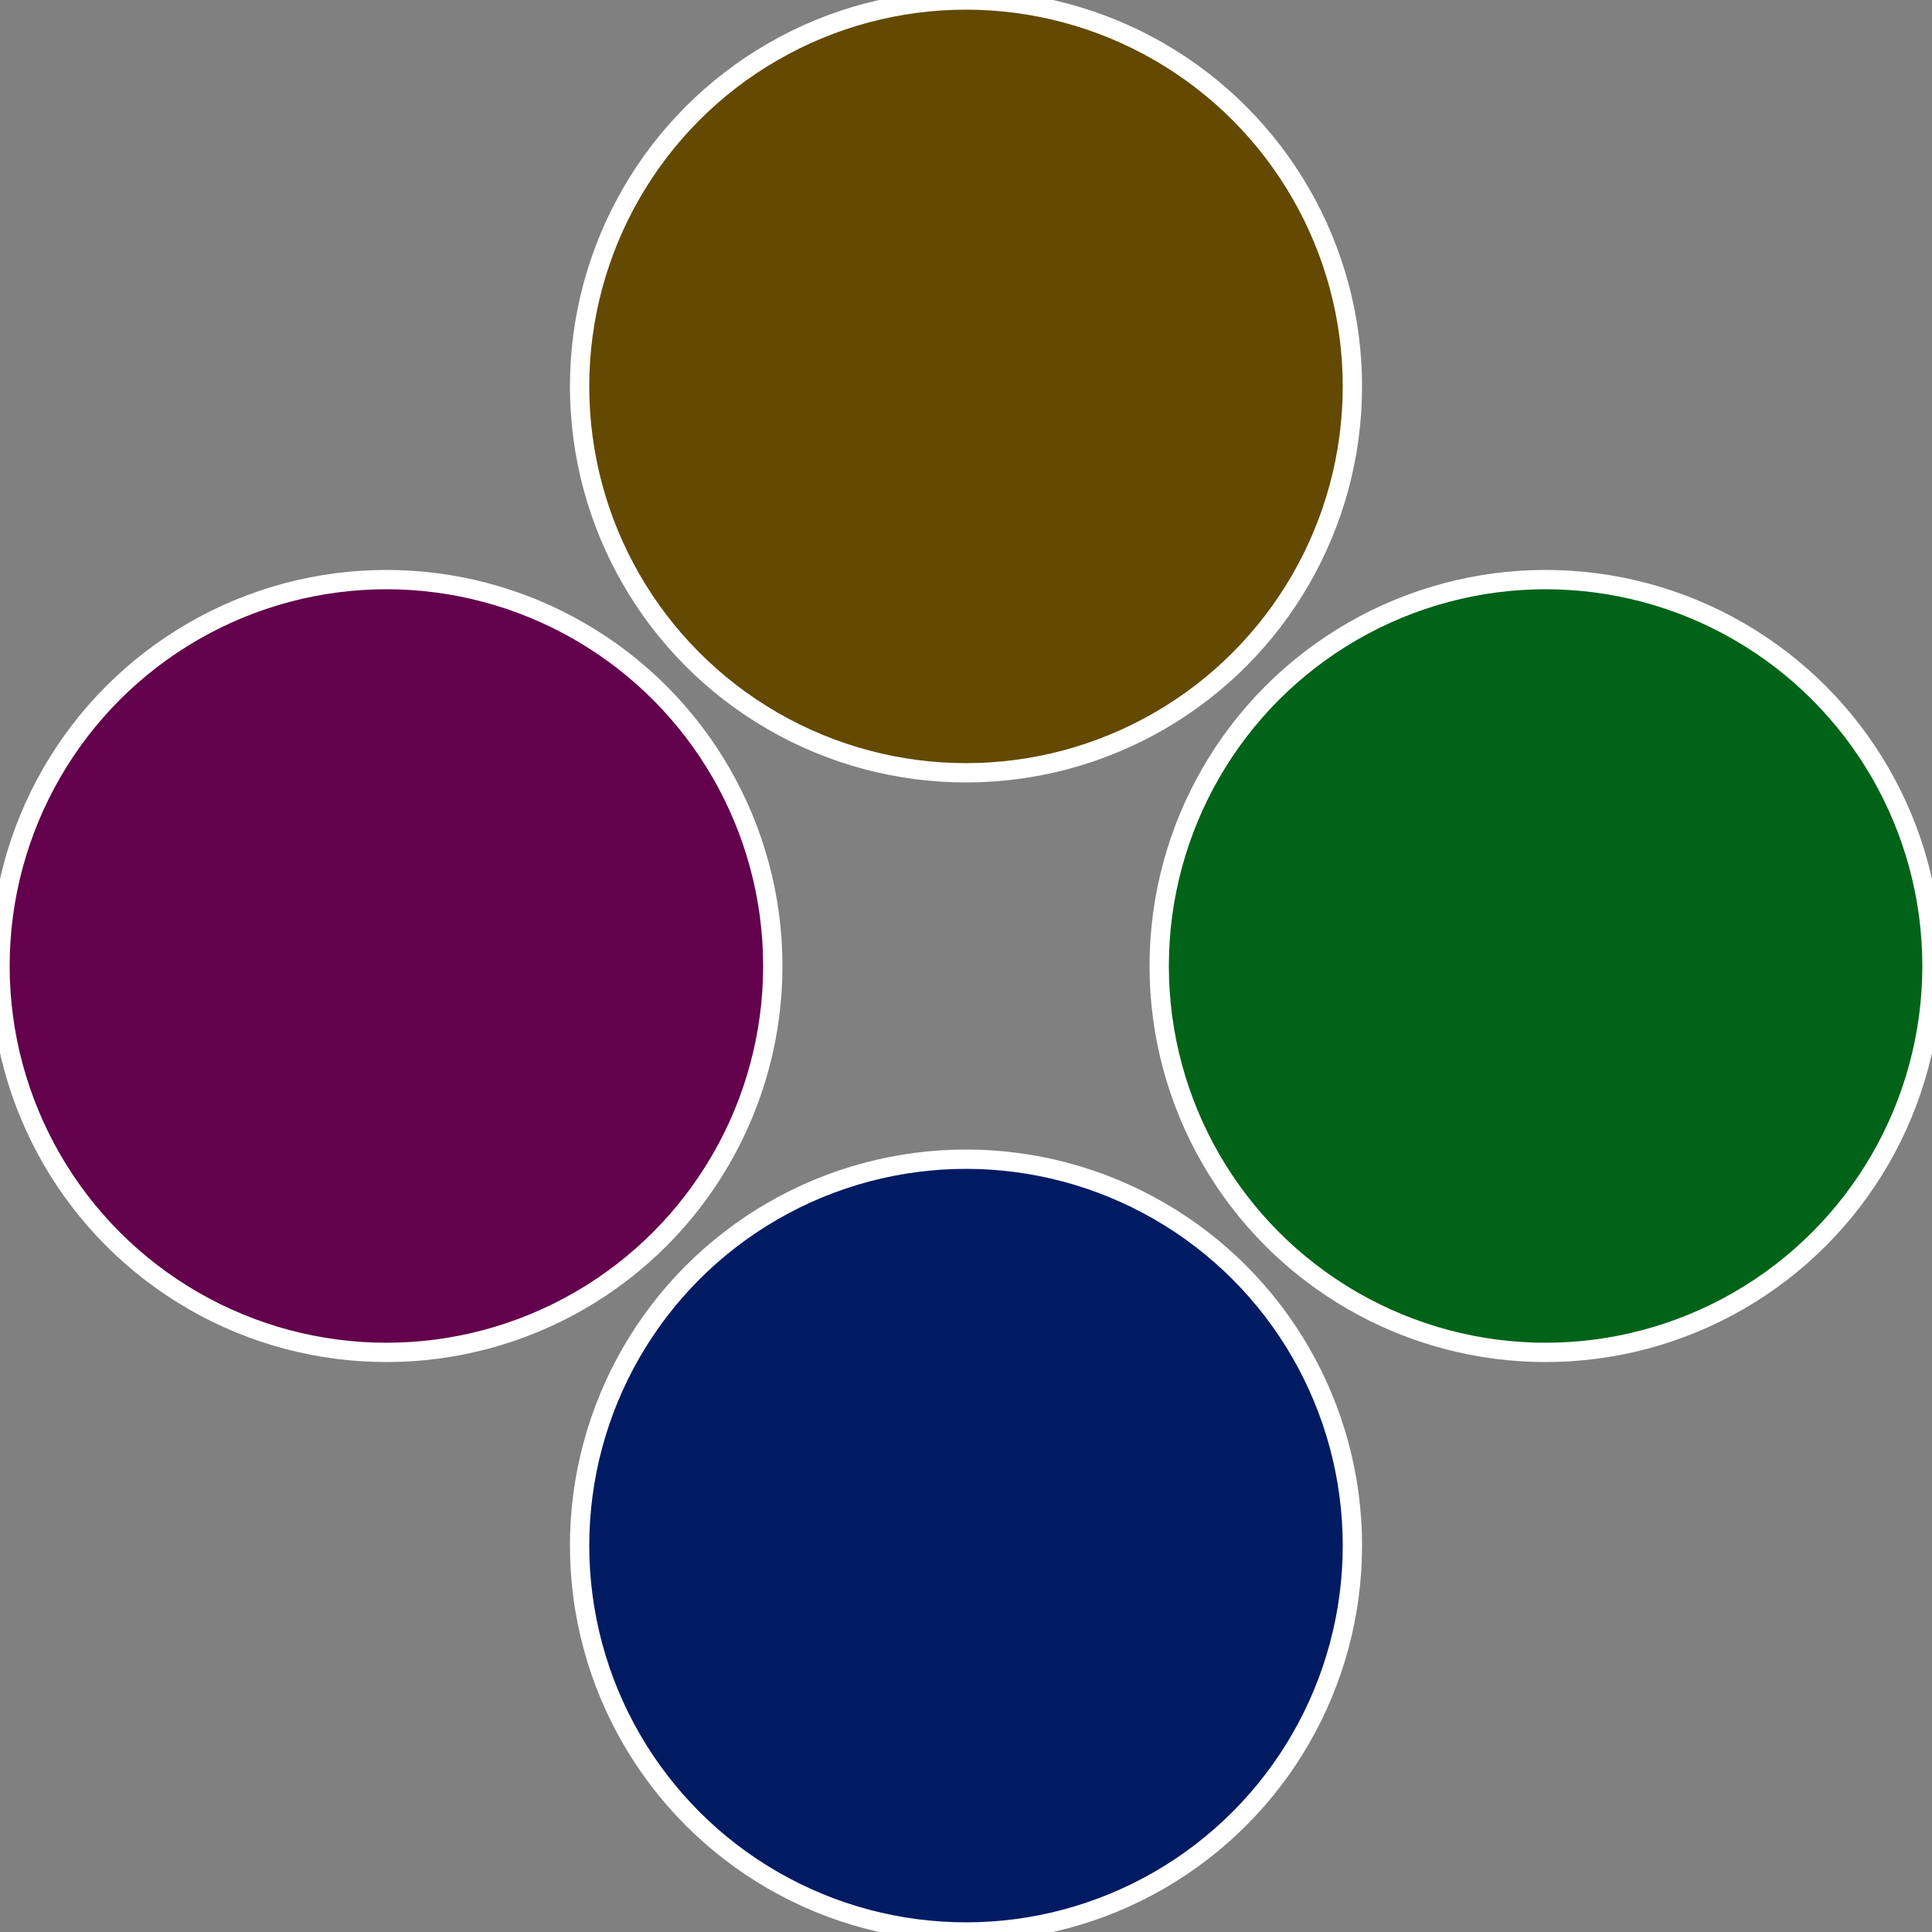 <?xml version="1.0" standalone="no"?>
<svg width="500" height="500" viewBox="-1 -1 2 2" xmlns="http://www.w3.org/2000/svg">
 
                <rect x="-1" y="-1" width="2" height="2" fill="#808080" stroke="none"/>
 
                <circle cx="0.6" cy="0" r="0.4" fill="#016318" stroke="#fff" stroke-width="1%" />
             
                <circle cx="3.6739403974421E-17" cy="0.6" r="0.4" fill="#011b63" stroke="#fff" stroke-width="1%" />
             
                <circle cx="-0.6" cy="7.3478807948841E-17" r="0.4" fill="#63014c" stroke="#fff" stroke-width="1%" />
             
                <circle cx="-1.1021821192326E-16" cy="-0.6" r="0.4" fill="#634901" stroke="#fff" stroke-width="1%" />
            </svg>
